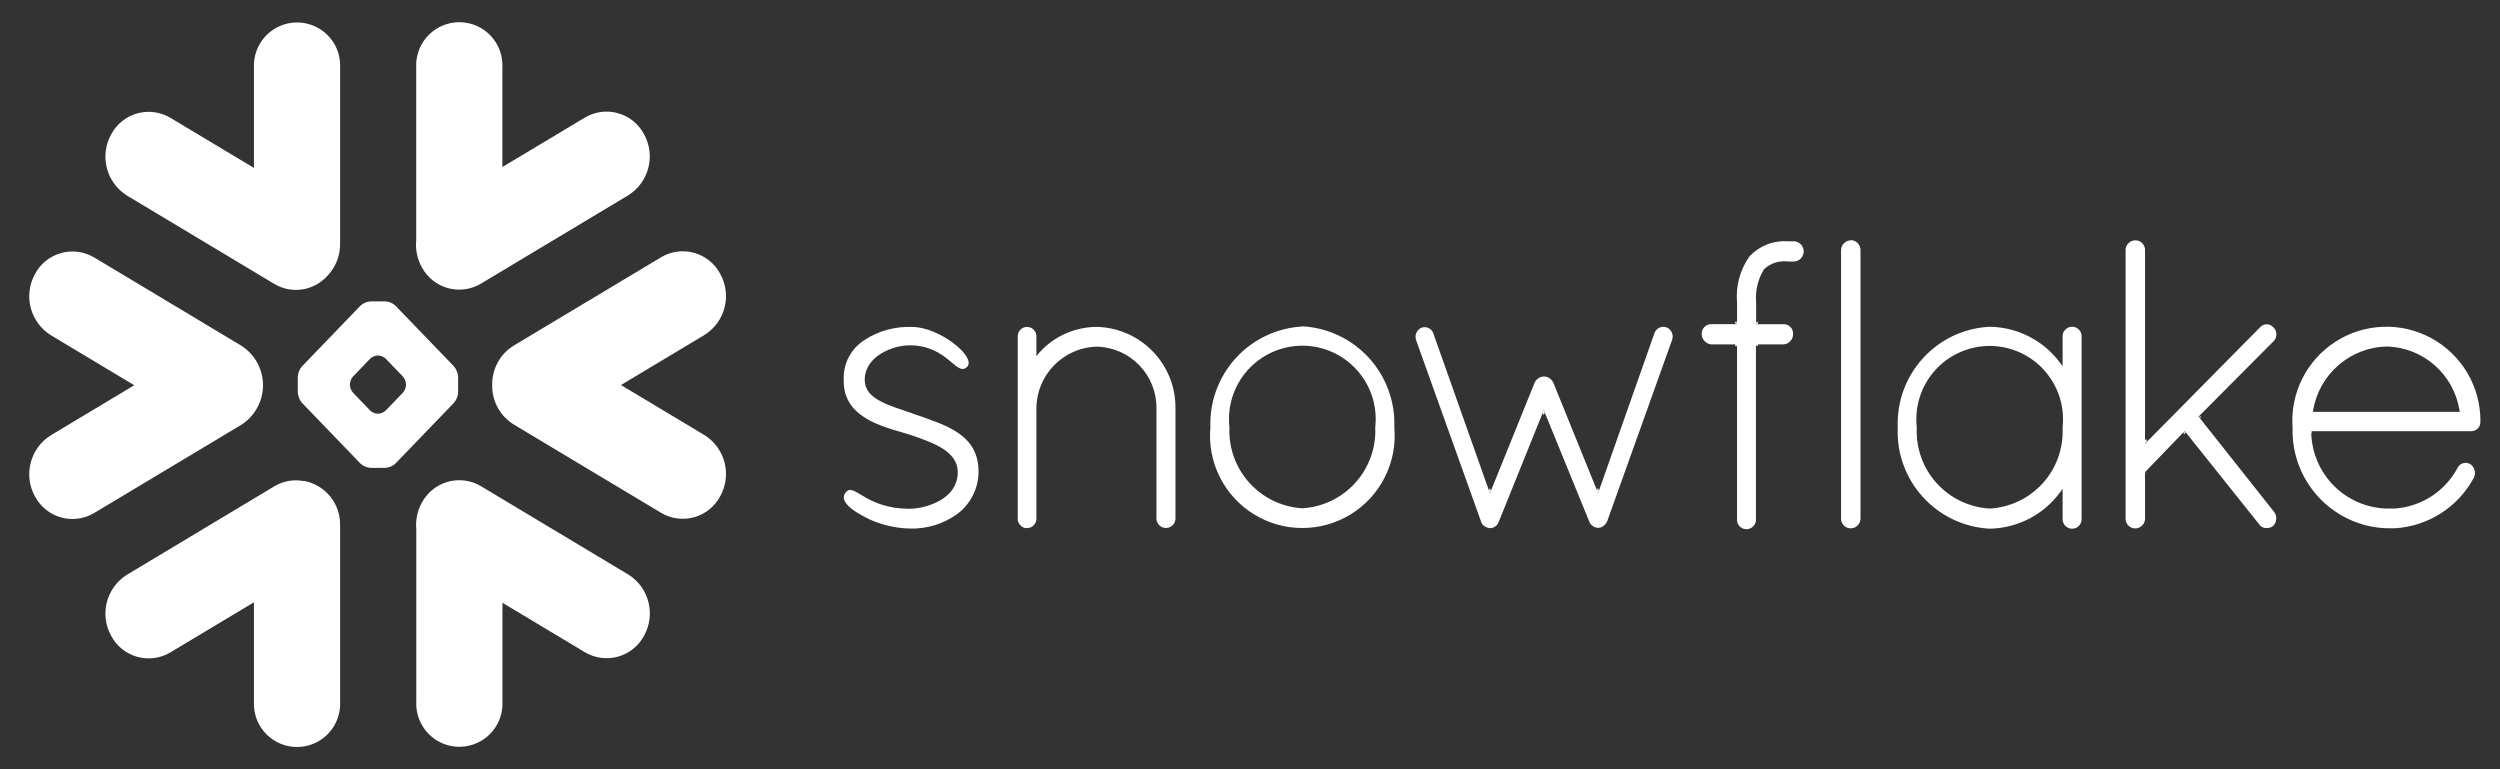 <svg xmlns="http://www.w3.org/2000/svg" width="130" height="40" viewBox="0 0 130 40" fill="none"><rect x="0" y="0" width="130" height="40" fill="#333333" stroke="none"/><path d="M90.326 17.999L90.228 17.883V17.999H90.326ZM90.228 16.832L90.326 16.73H90.228V16.832ZM80.255 21.367L80.22 21.455L80.272 21.588L80.327 21.455L80.289 21.361H80.256L80.255 21.367ZM91.408 17.988V17.871L91.31 17.988H91.408ZM91.408 16.844V16.741H91.31L91.408 16.844ZM77.458 25.617L77.488 25.619L77.514 25.552L77.526 25.517L77.476 25.377L77.42 25.517L77.458 25.617ZM83.082 25.617L83.11 25.616L83.117 25.599L83.147 25.512L83.089 25.372L83.04 25.512L83.082 25.617ZM114.448 21.686L114.389 21.612L114.382 21.752L114.448 21.686ZM111.629 24.605V24.55L111.6 24.623L111.629 24.605ZM113.528 22.49L113.521 22.497L113.585 22.576L113.655 22.503L113.65 22.495L113.528 22.49ZM111.53 23.033H111.56L111.63 22.963V22.82L111.531 22.92L111.53 23.033ZM90.326 17.988V17.871H90.228L90.326 17.988Z" fill="white"></path><path d="M83.099 25.652L83.111 25.614L83.083 25.615L83.099 25.652ZM77.499 25.617L77.47 25.616L77.481 25.655L77.499 25.617ZM91.421 16.844L91.323 16.741V16.844H91.421ZM113.54 22.491L113.66 22.497L113.601 22.427L113.54 22.491ZM111.561 23.057L111.531 23.045V23.088L111.561 23.057ZM91.311 17.999L91.409 17.883H91.311V17.999ZM90.326 16.832V16.73L90.228 16.832H90.326Z" fill="white"></path><path d="M120.281 21.335L120.286 21.315C120.443 20.406 120.912 19.58 121.611 18.979C122.31 18.377 123.196 18.037 124.118 18.017C126.004 18.07 127.583 19.454 127.89 21.315L127.895 21.334L127.91 21.418H120.266L120.282 21.336L120.281 21.335ZM120.209 22.52L120.203 22.423H128.486C128.603 22.429 128.741 22.381 128.834 22.293C128.927 22.204 128.98 22.082 128.981 21.952V21.888C128.983 21.008 128.747 20.143 128.299 19.386C127.85 18.629 127.205 18.007 126.433 17.586C125.66 17.164 124.788 16.959 123.909 16.993C123.029 17.026 122.175 17.296 121.436 17.774C120.697 18.251 120.101 18.919 119.709 19.707C119.318 20.495 119.147 21.374 119.214 22.252C119.175 23.587 119.664 24.884 120.575 25.861C121.487 26.838 122.746 27.416 124.081 27.47H124.548C125.393 27.416 126.21 27.149 126.924 26.694C127.637 26.238 128.223 25.609 128.628 24.865C128.694 24.745 128.714 24.604 128.683 24.47C128.653 24.336 128.574 24.218 128.462 24.138C128.352 24.07 128.22 24.051 128.096 24.082C127.971 24.114 127.865 24.197 127.804 24.308C127.162 25.534 125.93 26.342 124.537 26.444H124.061C123.039 26.403 122.07 25.976 121.351 25.249C120.631 24.522 120.215 23.548 120.186 22.526L120.184 22.52M90.992 13.303C90.485 14.009 90.249 14.874 90.327 15.738V16.856H88.994C88.928 16.854 88.862 16.865 88.801 16.889C88.74 16.913 88.684 16.95 88.637 16.996C88.541 17.089 88.487 17.229 88.487 17.349C88.484 17.49 88.534 17.626 88.629 17.73C88.723 17.834 88.853 17.899 88.994 17.909H90.326V26.991C90.319 27.081 90.337 27.171 90.379 27.252C90.42 27.332 90.483 27.4 90.56 27.447C90.637 27.494 90.726 27.518 90.817 27.518C90.907 27.518 90.996 27.492 91.073 27.445C91.15 27.398 91.213 27.331 91.254 27.251C91.296 27.171 91.314 27.081 91.308 26.991V17.909H92.734C92.875 17.902 93.007 17.839 93.103 17.734C93.198 17.63 93.247 17.492 93.241 17.351C93.244 17.216 93.19 17.088 93.094 16.995C93.048 16.949 92.994 16.914 92.933 16.89C92.873 16.866 92.809 16.855 92.744 16.857H91.319V15.739C91.264 15.129 91.408 14.517 91.731 13.995C91.9 13.839 92.101 13.723 92.321 13.655C92.54 13.586 92.772 13.567 93 13.6C93.02 13.6 93.04 13.598 93.058 13.595C93.082 13.598 93.103 13.6 93.125 13.6H93.285C93.421 13.595 93.55 13.538 93.645 13.439C93.74 13.341 93.792 13.21 93.792 13.073C93.792 12.937 93.74 12.806 93.645 12.708C93.55 12.609 93.421 12.552 93.285 12.547H93.125C93.103 12.547 93.082 12.549 93.061 12.551C93.04 12.549 93.019 12.547 92.998 12.547C92.629 12.518 92.259 12.57 91.914 12.701C91.569 12.832 91.257 13.037 91 13.303M47.439 21.493C46.249 21.08 44.966 20.77 44.966 19.761C44.966 18.482 46.483 17.956 47.295 17.956C49.287 17.956 49.717 19.589 50.274 19.092C50.832 18.595 48.86 17.002 47.439 17.002C46.564 16.964 45.689 17.2 44.966 17.674C44.614 17.893 44.328 18.202 44.136 18.569C43.944 18.936 43.854 19.348 43.875 19.762C43.817 21.905 46.351 22.267 47.439 22.646C48.528 23.025 49.792 23.468 49.804 24.531C49.818 26.001 48.073 26.456 47.29 26.456C45.057 26.456 44.455 25.146 44.023 25.558C43.592 25.97 44.145 26.484 45.174 26.988C45.835 27.294 46.551 27.462 47.279 27.483C48.18 27.519 49.067 27.248 49.794 26.714C50.131 26.459 50.405 26.129 50.594 25.751C50.783 25.372 50.882 24.956 50.884 24.532C50.884 22.566 49.183 22.106 47.431 21.496" fill="white"></path><path d="M103.463 26.445C102.403 26.384 101.41 25.908 100.7 25.118C99.99 24.329 99.62 23.291 99.672 22.231C99.612 21.697 99.665 21.157 99.828 20.645C99.991 20.134 100.26 19.662 100.618 19.262C100.976 18.861 101.414 18.541 101.905 18.322C102.395 18.102 102.926 17.989 103.463 17.989C104 17.989 104.531 18.102 105.021 18.322C105.511 18.541 105.949 18.861 106.307 19.262C106.665 19.662 106.934 20.134 107.097 20.645C107.261 21.157 107.314 21.697 107.254 22.231C107.308 23.292 106.94 24.331 106.23 25.121C105.519 25.911 104.524 26.387 103.463 26.445ZM107.255 19.044L107.2 18.968L107.165 18.921C106.742 18.332 106.187 17.851 105.544 17.516C104.902 17.181 104.189 17.002 103.464 16.992C100.702 17.128 98.567 19.468 98.683 22.242C98.567 25.007 100.702 27.346 103.464 27.492C104.937 27.465 106.311 26.743 107.165 25.544L107.202 25.494L107.256 25.419V26.979C107.249 27.16 107.342 27.329 107.498 27.422C107.574 27.468 107.661 27.492 107.75 27.492C107.839 27.492 107.927 27.468 108.003 27.422C108.158 27.329 108.251 27.16 108.244 26.979V17.503C108.251 17.323 108.158 17.153 108.003 17.06C107.927 17.014 107.839 16.99 107.75 16.99C107.661 16.99 107.574 17.014 107.498 17.06C107.342 17.153 107.249 17.323 107.256 17.503L107.255 19.044ZM111.572 23.058L111.541 23.088V13.015C111.544 12.925 111.523 12.836 111.479 12.757C111.436 12.678 111.371 12.612 111.293 12.566C111.216 12.521 111.127 12.497 111.037 12.497C110.946 12.498 110.858 12.523 110.781 12.569C110.623 12.663 110.527 12.832 110.531 13.015V26.959C110.528 27.049 110.55 27.139 110.593 27.218C110.637 27.297 110.701 27.363 110.779 27.408C110.857 27.454 110.945 27.478 111.036 27.477C111.126 27.476 111.214 27.451 111.292 27.405C111.449 27.311 111.545 27.142 111.541 26.959V24.55L113.603 22.412L113.661 22.484L113.667 22.49L117.478 27.266C117.564 27.398 117.714 27.473 117.87 27.459C117.989 27.462 118.106 27.424 118.199 27.351C118.407 27.151 118.425 26.824 118.24 26.602L114.326 21.661L118.219 17.751C118.269 17.704 118.308 17.647 118.335 17.585C118.361 17.523 118.375 17.455 118.375 17.387C118.375 17.319 118.361 17.252 118.335 17.189C118.308 17.127 118.269 17.071 118.219 17.024C118.132 16.922 118.003 16.863 117.869 16.863C117.735 16.863 117.607 16.921 117.519 17.024L111.631 22.983L111.572 23.058ZM96.23 12.499C96.097 12.504 95.971 12.56 95.879 12.656C95.787 12.752 95.735 12.88 95.735 13.013V26.954C95.732 27.045 95.754 27.134 95.797 27.213C95.841 27.292 95.905 27.358 95.983 27.404C96.061 27.449 96.15 27.473 96.24 27.472C96.33 27.472 96.419 27.447 96.496 27.4C96.653 27.307 96.749 27.137 96.746 26.954V13C96.745 12.716 96.512 12.487 96.23 12.487M83.117 25.582L83.11 25.6L83.098 25.639L83.084 25.601L83.043 25.498L80.772 19.898C80.728 19.803 80.659 19.723 80.571 19.666C80.484 19.609 80.381 19.578 80.277 19.578C80.07 19.586 79.887 19.709 79.802 19.898L77.475 25.65L77.463 25.612L74.53 17.328C74.508 17.267 74.474 17.211 74.429 17.163C74.384 17.115 74.33 17.077 74.27 17.051C74.21 17.025 74.146 17.012 74.081 17.012C74.015 17.012 73.951 17.025 73.891 17.051C73.775 17.111 73.685 17.212 73.64 17.335C73.595 17.457 73.597 17.592 73.646 17.713L77.024 27.146C77.04 27.197 77.067 27.245 77.102 27.285C77.137 27.326 77.181 27.359 77.23 27.381C77.239 27.394 77.251 27.405 77.266 27.412C77.28 27.419 77.295 27.423 77.311 27.424C77.37 27.448 77.433 27.462 77.497 27.465C77.693 27.454 77.863 27.329 77.928 27.146C77.931 27.13 77.938 27.115 77.948 27.103L80.277 21.328L82.634 27.103C82.666 27.191 82.722 27.269 82.794 27.329C82.866 27.389 82.953 27.428 83.046 27.445H83.107C83.224 27.446 83.317 27.407 83.397 27.337C83.476 27.267 83.545 27.182 83.583 27.081L86.943 17.691C87.045 17.434 86.926 17.143 86.675 17.029C86.422 16.929 86.138 17.054 86.037 17.306L83.161 25.473L83.117 25.582ZM53.892 17.514C53.903 17.334 53.812 17.164 53.658 17.07C53.504 16.977 53.312 16.977 53.157 17.07C53.081 17.116 53.019 17.181 52.977 17.259C52.936 17.337 52.917 17.426 52.923 17.514V27.073C52.935 27.085 52.942 27.099 52.944 27.116C52.941 27.139 52.949 27.162 52.964 27.181C52.998 27.247 53.044 27.306 53.101 27.354C53.157 27.401 53.223 27.437 53.294 27.459H53.417C53.49 27.46 53.563 27.443 53.628 27.409C53.693 27.376 53.749 27.326 53.79 27.266C53.845 27.198 53.88 27.117 53.893 27.03V21.255C53.891 19.509 55.279 18.077 57.024 18.026C57.865 18.042 58.664 18.391 59.248 18.997C59.831 19.602 60.15 20.414 60.136 21.254V26.942C60.129 27.122 60.222 27.292 60.377 27.385C60.453 27.431 60.541 27.455 60.63 27.455C60.719 27.455 60.806 27.431 60.882 27.385C61.038 27.292 61.131 27.122 61.124 26.942V21.254C61.159 18.949 59.327 17.048 57.023 16.998C56.421 17.002 55.827 17.14 55.285 17.403C54.743 17.666 54.267 18.046 53.892 18.517V17.514ZM67.721 26.431C66.663 26.367 65.672 25.89 64.963 25.101C64.253 24.313 63.883 23.277 63.931 22.218C63.871 21.684 63.924 21.144 64.087 20.632C64.25 20.121 64.52 19.649 64.877 19.249C65.235 18.849 65.674 18.528 66.164 18.309C66.654 18.09 67.185 17.976 67.722 17.976C68.259 17.976 68.79 18.09 69.28 18.309C69.77 18.528 70.208 18.849 70.566 19.249C70.924 19.649 71.193 20.121 71.357 20.632C71.52 21.144 71.573 21.684 71.513 22.218C71.561 23.277 71.191 24.313 70.481 25.101C69.772 25.89 68.78 26.367 67.721 26.431ZM67.722 16.978C66.398 17.051 65.155 17.641 64.261 18.621C63.367 19.601 62.893 20.892 62.941 22.218C62.775 24.031 63.648 25.781 65.197 26.739C66.745 27.697 68.701 27.695 70.248 26.739C71.795 25.782 72.669 24.03 72.504 22.218C72.555 20.89 72.082 19.596 71.188 18.614C70.293 17.632 69.049 17.041 67.722 16.968M6.608 10.172L14.261 14.762C15.134 15.287 16.254 15.14 16.962 14.408C17.192 14.186 17.374 13.92 17.498 13.626C17.623 13.332 17.686 13.016 17.685 12.697V3.497C17.701 3.094 17.608 2.694 17.416 2.34C17.223 1.985 16.938 1.689 16.592 1.483C16.245 1.277 15.849 1.168 15.445 1.169C15.042 1.169 14.646 1.278 14.3 1.485C13.953 1.691 13.668 1.987 13.476 2.341C13.283 2.695 13.19 3.095 13.205 3.497V8.732L8.858 6.126C8.602 5.973 8.318 5.874 8.022 5.835C7.727 5.795 7.426 5.816 7.139 5.896C6.852 5.976 6.584 6.113 6.351 6.3C6.118 6.486 5.926 6.718 5.785 6.981C5.163 8.094 5.525 9.499 6.608 10.172ZM25.007 14.75L32.661 10.16C33.746 9.487 34.107 8.081 33.484 6.968C33.344 6.706 33.151 6.474 32.919 6.288C32.686 6.102 32.418 5.964 32.131 5.885C31.844 5.805 31.544 5.784 31.248 5.823C30.953 5.863 30.669 5.962 30.413 6.114L26.123 8.686V3.485C26.139 3.082 26.045 2.682 25.853 2.327C25.66 1.973 25.376 1.677 25.029 1.47C24.682 1.264 24.286 1.156 23.883 1.156C23.479 1.156 23.083 1.265 22.737 1.472C22.39 1.678 22.106 1.974 21.913 2.328C21.721 2.682 21.627 3.082 21.643 3.485V12.503C21.596 12.986 21.698 13.471 21.934 13.896C22.075 14.159 22.267 14.391 22.5 14.577C22.733 14.764 23.001 14.901 23.288 14.981C23.575 15.061 23.876 15.082 24.171 15.042C24.467 15.003 24.751 14.902 25.007 14.75ZM18.194 19.981C18.201 19.834 18.258 19.693 18.354 19.581L19.249 18.65C19.355 18.553 19.492 18.494 19.636 18.485H19.671C19.815 18.493 19.952 18.552 20.057 18.65L20.952 19.581C21.048 19.693 21.104 19.834 21.112 19.981V20.016C21.105 20.165 21.049 20.306 20.952 20.419L20.057 21.348C19.951 21.445 19.816 21.503 19.672 21.514H19.637C19.492 21.506 19.355 21.447 19.25 21.348L18.355 20.419C18.258 20.306 18.203 20.165 18.195 20.016L18.194 19.981ZM15.485 19.599V20.401C15.495 20.603 15.572 20.795 15.703 20.948L18.74 24.101C18.884 24.236 19.07 24.317 19.267 24.328H20.04C20.237 24.317 20.423 24.236 20.567 24.101L23.604 20.948C23.736 20.797 23.814 20.603 23.822 20.4V19.598C23.812 19.395 23.735 19.203 23.604 19.049L20.567 15.899C20.423 15.764 20.237 15.683 20.04 15.672H19.267C19.07 15.683 18.884 15.764 18.74 15.899L15.703 19.052C15.571 19.203 15.493 19.396 15.485 19.599ZM2.648 17.433L6.982 20.033L2.648 22.631C1.565 23.304 1.201 24.71 1.824 25.823C1.965 26.086 2.158 26.317 2.39 26.504C2.623 26.69 2.891 26.827 3.178 26.907C3.466 26.987 3.766 27.008 4.061 26.968C4.357 26.928 4.641 26.829 4.897 26.677L12.551 22.087C12.896 21.867 13.18 21.563 13.376 21.204C13.573 20.845 13.676 20.442 13.676 20.033C13.676 19.623 13.573 19.221 13.376 18.861C13.18 18.502 12.896 18.199 12.551 17.978L4.897 13.387C4.641 13.235 4.357 13.136 4.061 13.096C3.766 13.057 3.465 13.078 3.178 13.158C2.891 13.237 2.623 13.375 2.39 13.561C2.157 13.748 1.965 13.979 1.824 14.242C1.203 15.355 1.565 16.76 2.648 17.433ZM25.594 20.03C25.588 20.44 25.688 20.844 25.885 21.203C26.082 21.561 26.37 21.863 26.719 22.077L34.376 26.666C34.632 26.819 34.916 26.918 35.211 26.957C35.507 26.997 35.807 26.976 36.094 26.896C36.381 26.816 36.649 26.679 36.882 26.493C37.114 26.306 37.307 26.075 37.447 25.812C38.071 24.699 37.708 23.292 36.624 22.62L32.29 20.022L36.624 17.423C37.709 16.751 38.071 15.346 37.447 14.232C37.307 13.969 37.115 13.738 36.882 13.551C36.649 13.365 36.382 13.227 36.094 13.148C35.807 13.068 35.507 13.047 35.212 13.086C34.916 13.126 34.632 13.224 34.376 13.377L26.719 17.968C26.367 18.183 26.078 18.487 25.881 18.849C25.683 19.212 25.585 19.619 25.594 20.032M15.799 25.017C15.27 24.914 14.723 25.012 14.262 25.29L6.609 29.881C5.526 30.554 5.162 31.957 5.785 33.071C5.926 33.334 6.118 33.566 6.351 33.752C6.584 33.938 6.852 34.076 7.139 34.156C7.426 34.235 7.727 34.256 8.022 34.217C8.318 34.177 8.602 34.078 8.858 33.925L13.205 31.319V36.514C13.189 36.917 13.283 37.317 13.475 37.672C13.668 38.026 13.952 38.322 14.299 38.528C14.646 38.734 15.042 38.843 15.445 38.843C15.849 38.843 16.244 38.733 16.591 38.527C16.938 38.321 17.222 38.025 17.415 37.671C17.608 37.317 17.701 36.917 17.685 36.514V27.303C17.694 26.759 17.509 26.23 17.164 25.809C16.819 25.388 16.335 25.104 15.8 25.006M32.664 29.871L25.011 25.282C24.755 25.129 24.47 25.03 24.175 24.99C23.879 24.951 23.579 24.971 23.292 25.051C23.004 25.131 22.736 25.268 22.504 25.455C22.271 25.641 22.078 25.873 21.938 26.136C21.702 26.56 21.601 27.046 21.647 27.53V36.504C21.631 36.907 21.724 37.307 21.917 37.661C22.11 38.016 22.394 38.312 22.741 38.518C23.088 38.724 23.484 38.833 23.887 38.832C24.291 38.832 24.686 38.723 25.033 38.516C25.38 38.31 25.664 38.015 25.857 37.66C26.049 37.306 26.143 36.907 26.127 36.504V31.345L30.416 33.916C30.672 34.069 30.957 34.168 31.252 34.207C31.548 34.247 31.848 34.226 32.135 34.146C32.423 34.066 32.691 33.928 32.923 33.742C33.156 33.556 33.348 33.324 33.489 33.061C34.111 31.948 33.748 30.543 32.665 29.87" fill="white"></path></svg>